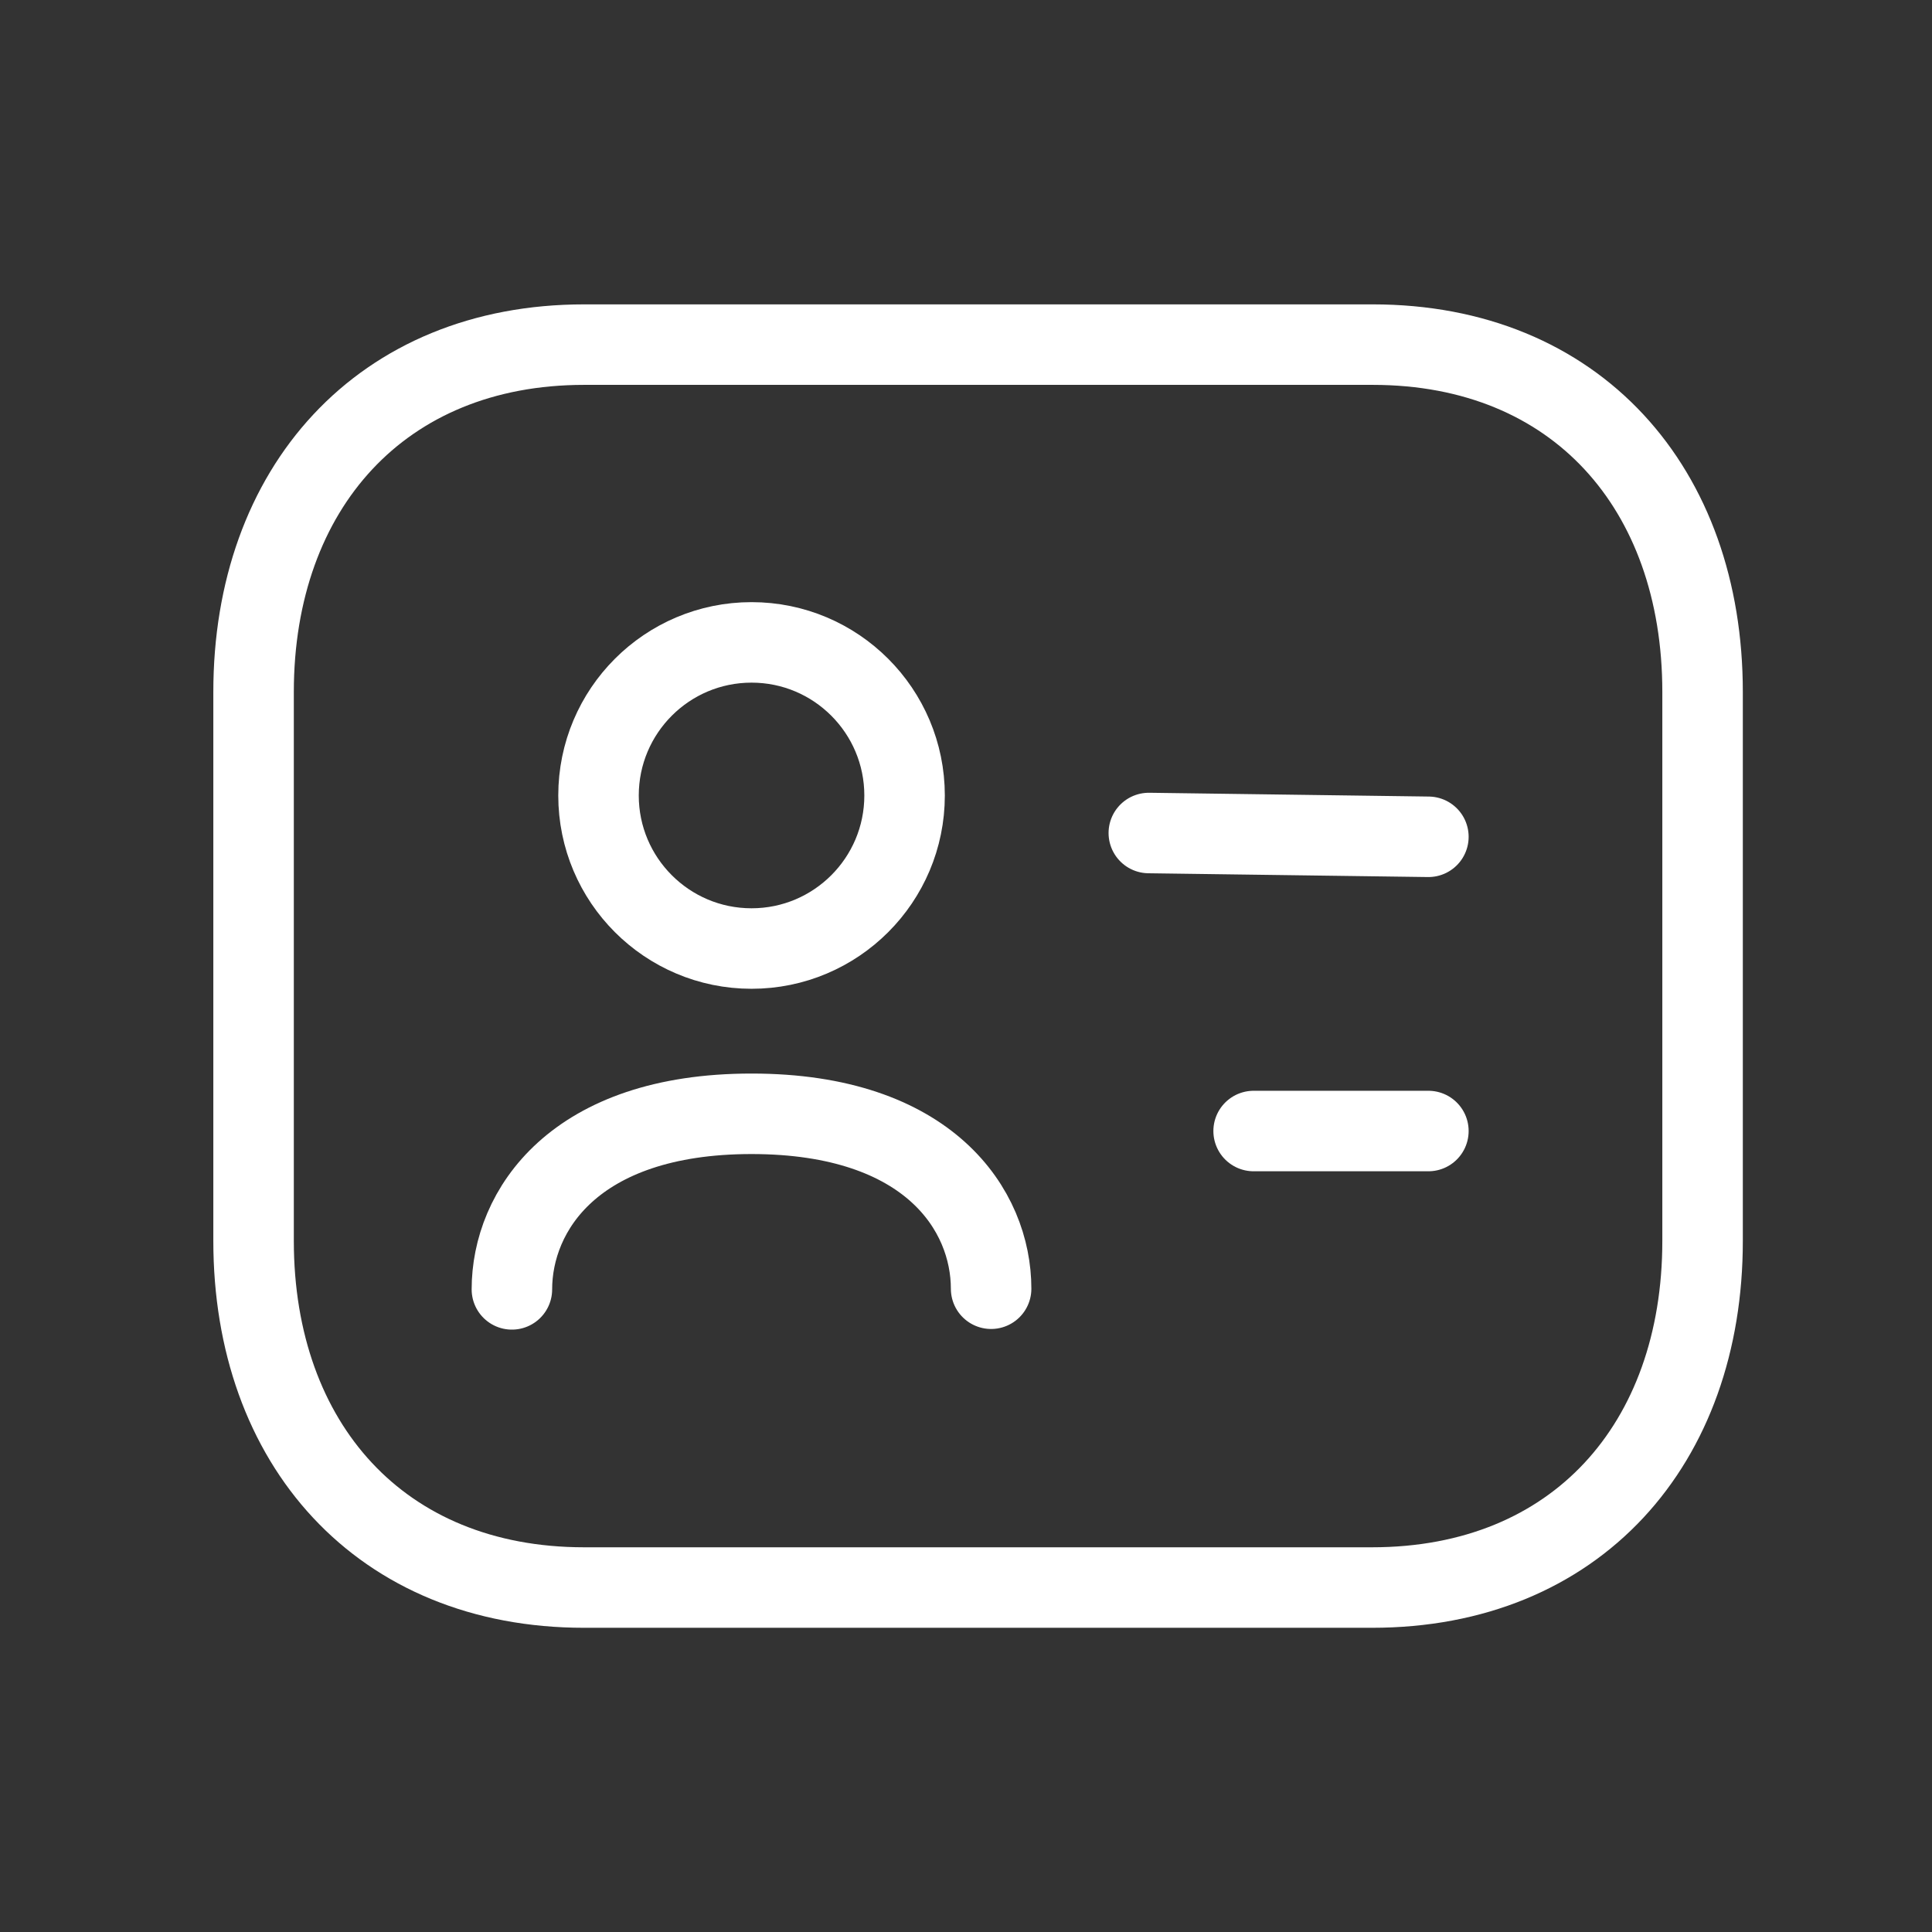 <svg xmlns="http://www.w3.org/2000/svg" width="24" height="24" viewBox="0 0 24 24" fill="none"><rect x="0" y="0" width="24" height="24" fill="#333333" stroke="none"/><path d="M21.15 8.596C21.15 6.067 19.581 4.281 17.052 4.281H7.256C4.736 4.281 3.15 6.067 3.15 8.596V15.415C3.15 17.936 4.728 19.721 7.256 19.721H17.044C19.581 19.721 21.15 17.936 21.15 15.415V8.596Z" stroke="white" stroke-linecap="round" stroke-linejoin="round"></path><path d="M6.359 16.017C6.359 15.045 7.126 13.836 9.336 13.836C11.545 13.836 12.312 15.037 12.312 16.009" stroke="white" stroke-linecap="round" stroke-linejoin="round"></path><path fill-rule="evenodd" clip-rule="evenodd" d="M11.237 9.882C11.237 10.931 10.386 11.783 9.336 11.783C8.286 11.783 7.435 10.931 7.435 9.882C7.435 8.832 8.286 7.98 9.336 7.98C10.386 7.98 11.237 8.832 11.237 9.882Z" stroke="white" stroke-linecap="round" stroke-linejoin="round"></path><path d="M14.271 10.348L17.744 10.395M15.573 14.05H17.744" stroke="white" stroke-linecap="round" stroke-linejoin="round"></path></svg>